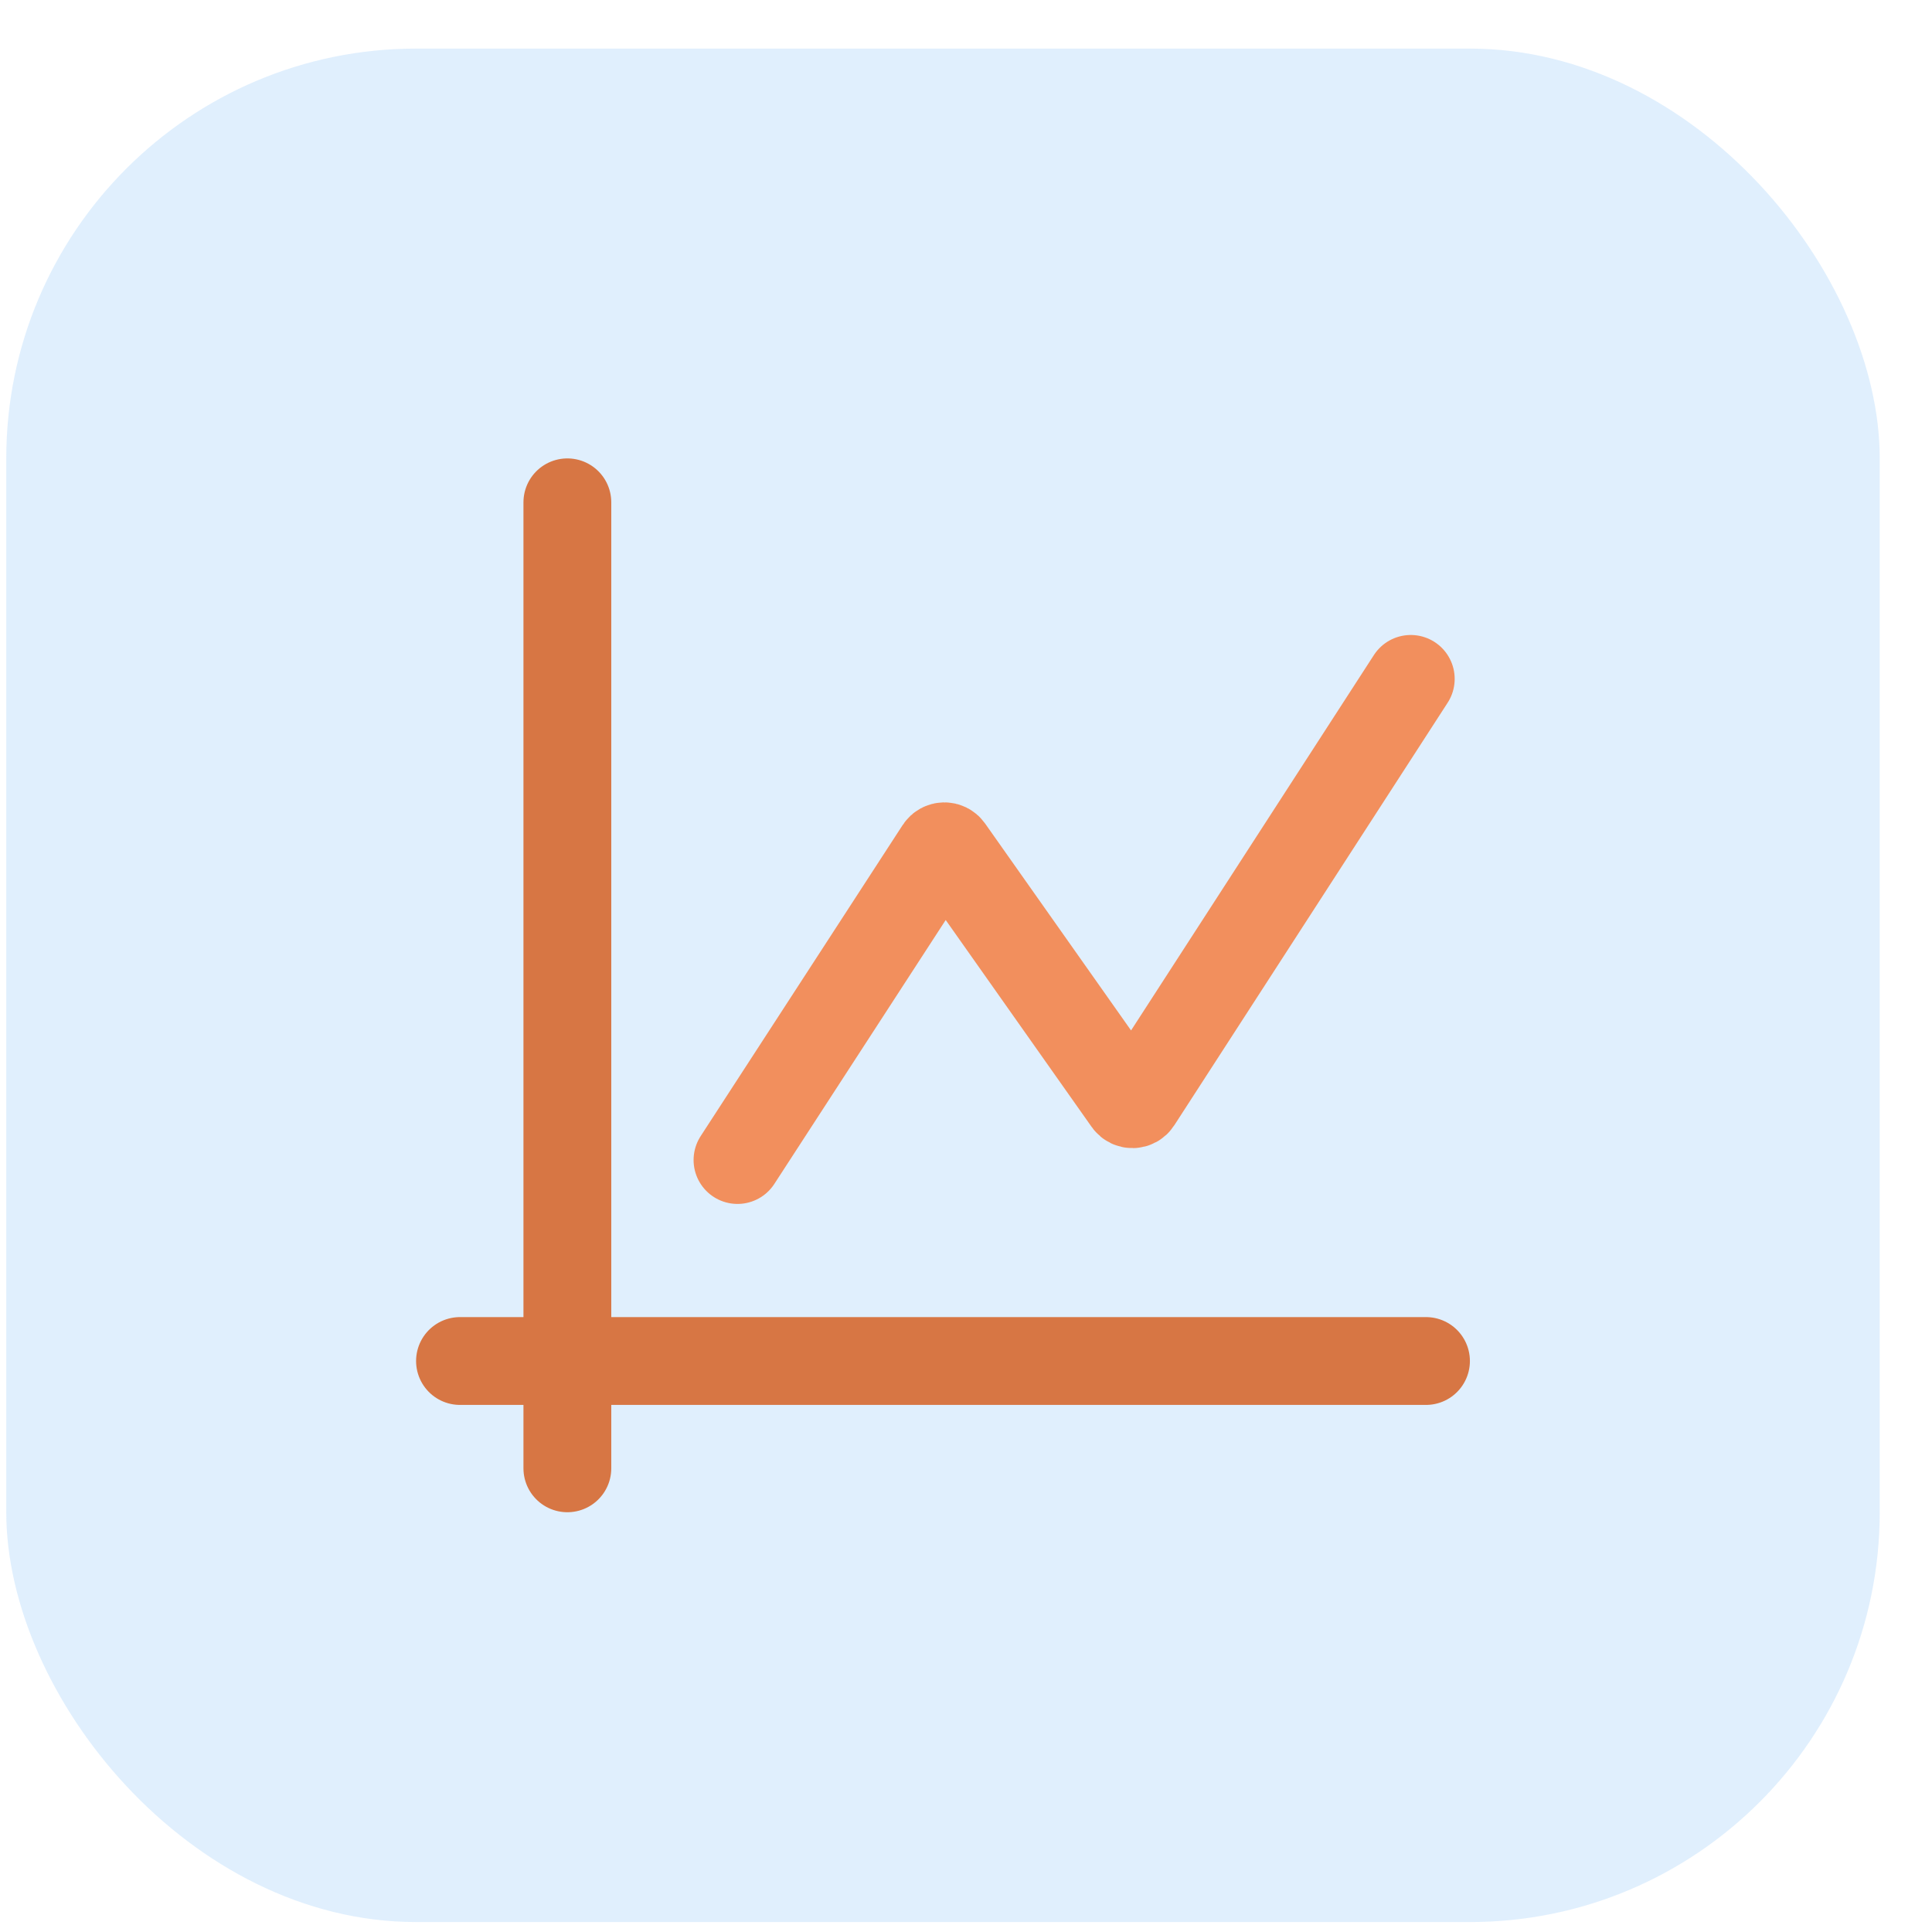 <svg width="33" height="33" viewBox="0 0 33 33" fill="none" xmlns="http://www.w3.org/2000/svg">
<rect opacity="0.15" x="0.107" y="0.83" width="32" height="32" rx="7" fill="#2F96F4"/>
<path d="M9.691 8.58V25.08M7.857 23.247H24.357H7.857Z" stroke="#D77644" stroke-width="1.5" stroke-linecap="round" stroke-linejoin="round"/>
<path d="M12.597 19.814L16.047 14.501C16.086 14.441 16.172 14.44 16.213 14.498L19.261 18.819C19.302 18.876 19.389 18.875 19.427 18.815L24.097 11.596" stroke="#F28F5D" stroke-width="1.5" stroke-linecap="round"/>
</svg>
